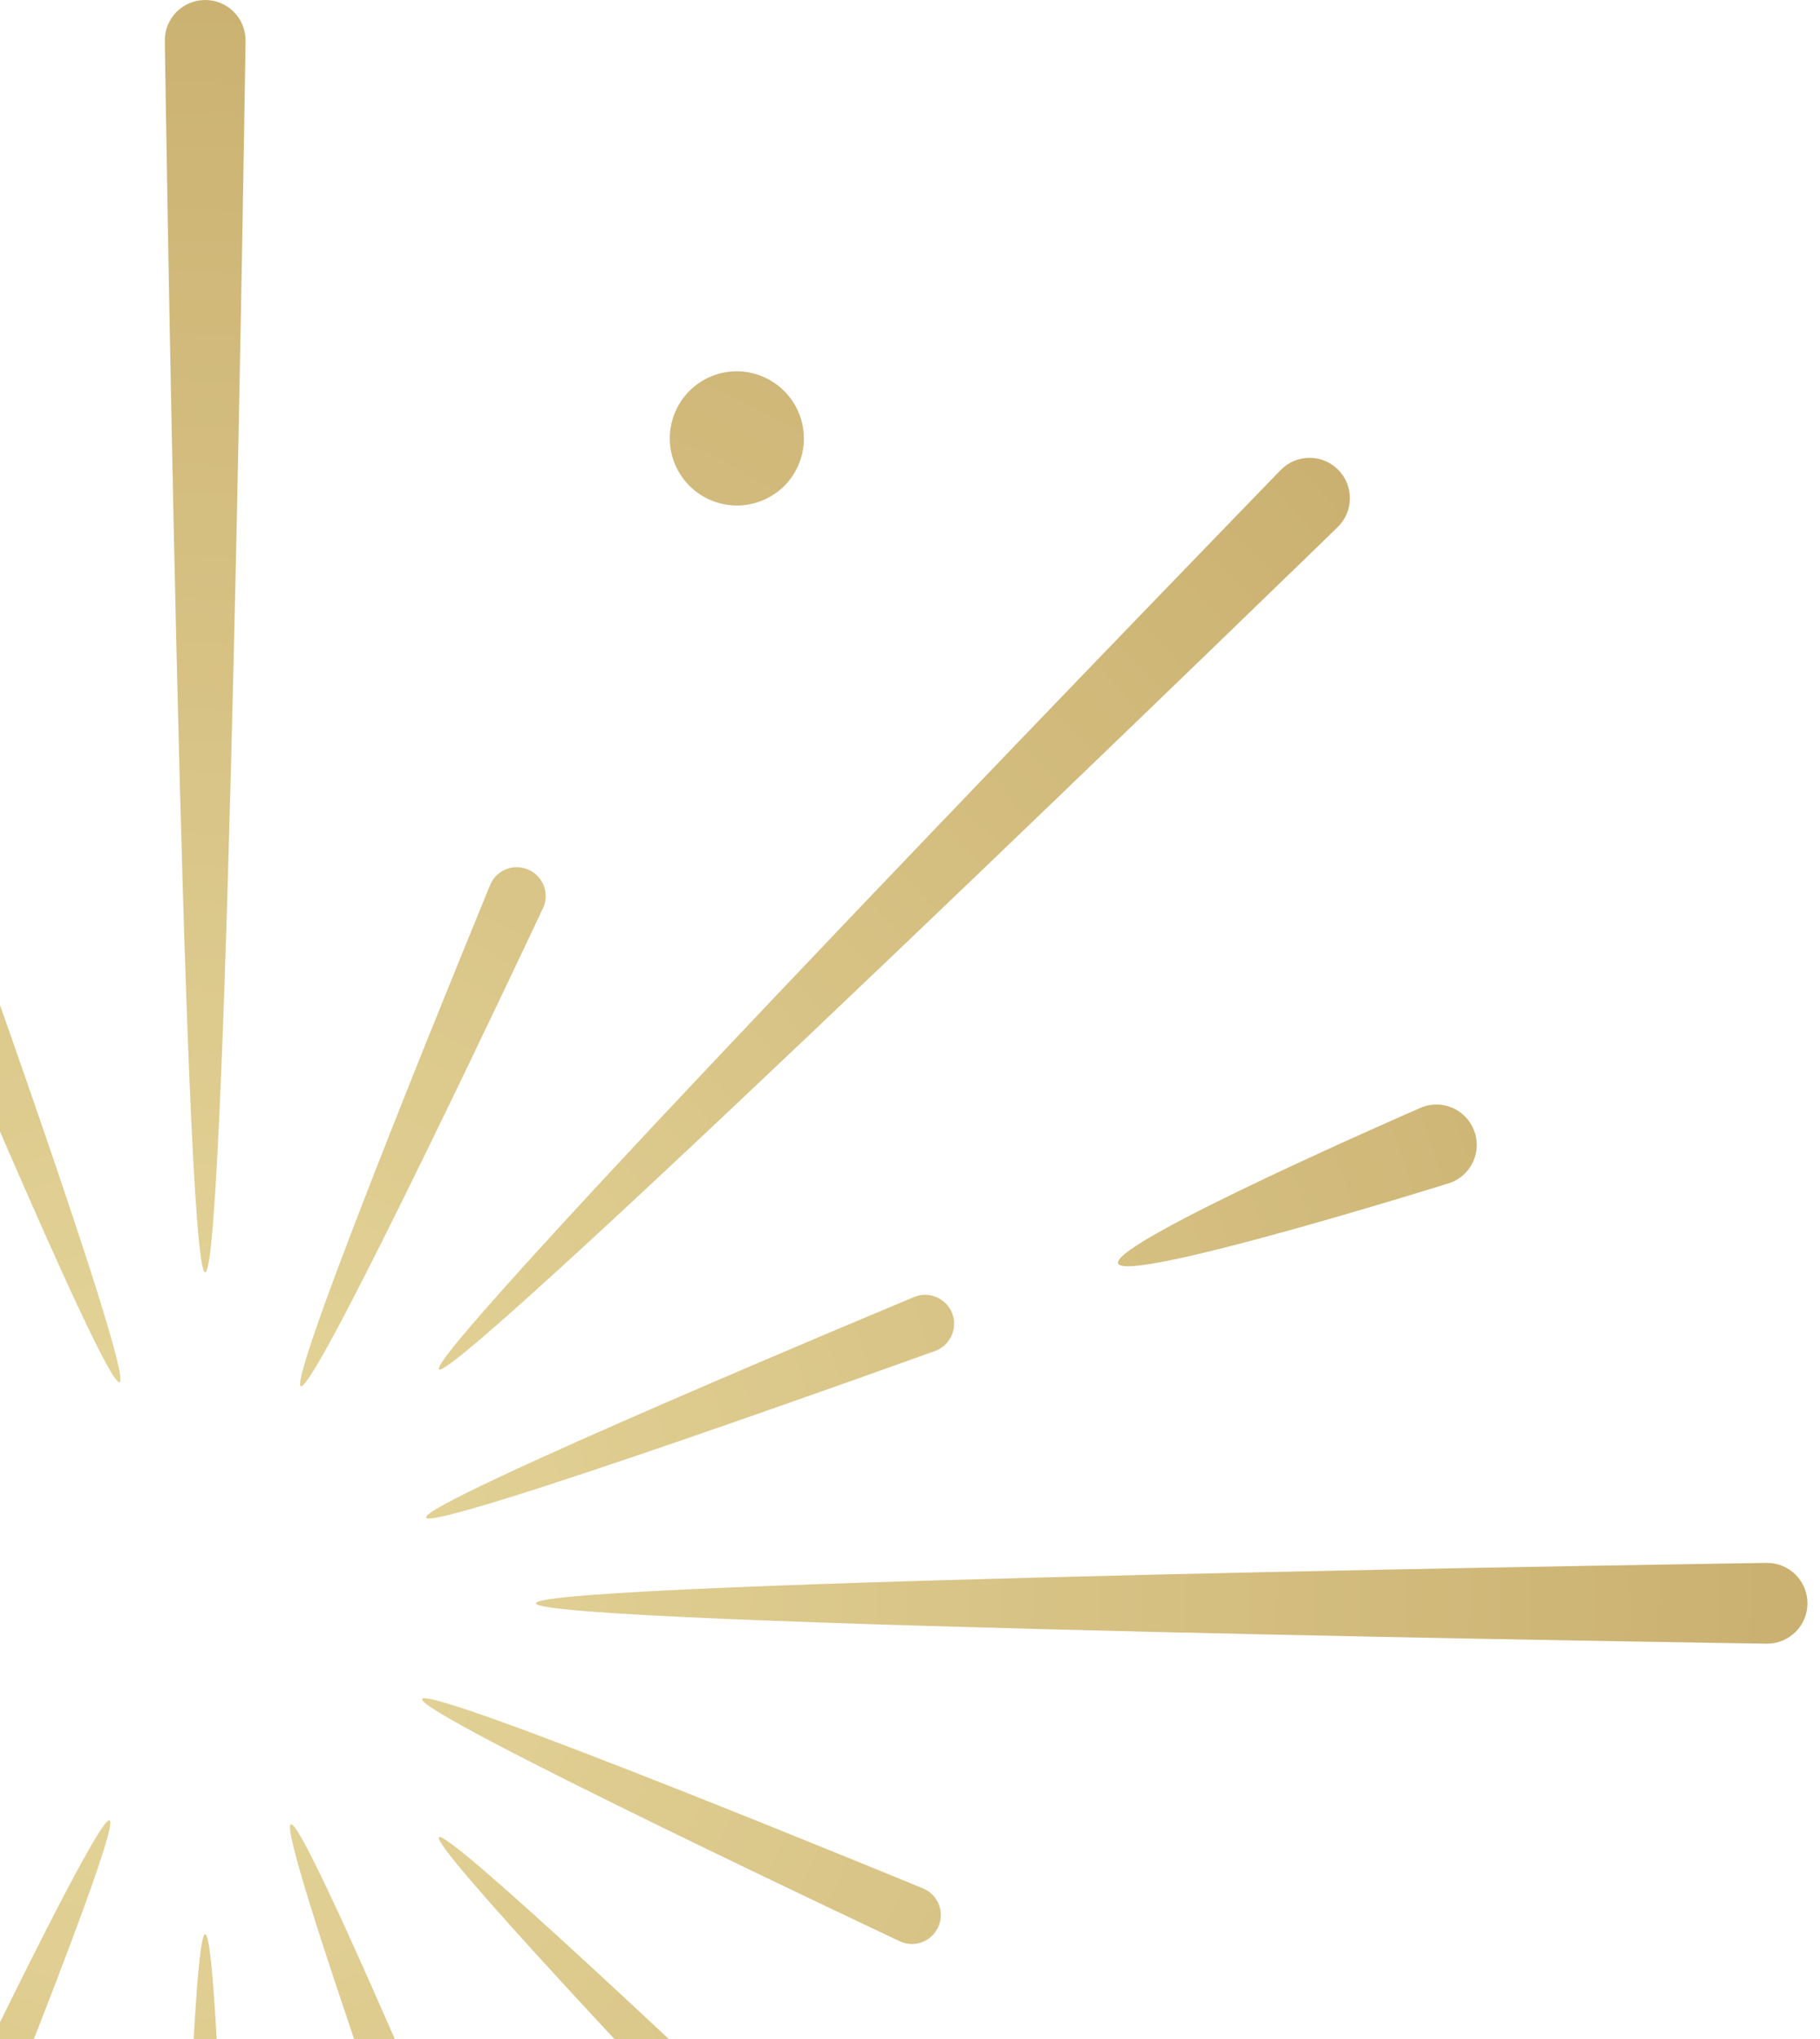 <svg width="142" height="159" viewBox="0 0 142 159" fill="none" xmlns="http://www.w3.org/2000/svg">
<g style="mix-blend-mode:plus-lighter" opacity="0.75">
<path d="M16.009 99.21C14.269 99.21 12.859 3.15 12.859 3.15C12.859 1.41 14.269 0 16.009 0C17.749 0 19.159 1.41 19.159 3.15C19.159 3.15 17.749 99.21 16.009 99.21Z" fill="url(#paint0_radial_1394_340)"/>
<path d="M16.009 150.81C17.749 150.81 19.159 246.87 19.159 246.87C19.159 248.61 17.749 250.02 16.009 250.02C14.269 250.02 12.859 248.61 12.859 246.87C12.859 246.87 14.269 150.81 16.009 150.81Z" fill="url(#paint1_radial_1394_340)"/>
<path d="M34.249 143.25C35.479 142.02 104.399 208.95 104.399 208.95C105.629 210.18 105.629 212.17 104.399 213.4C103.169 214.63 101.179 214.63 99.949 213.4C99.949 213.4 33.019 144.48 34.249 143.25Z" fill="url(#paint2_radial_1394_340)"/>
<path d="M41.81 125.01C41.81 123.27 137.871 121.86 137.871 121.86C139.611 121.86 141.021 123.27 141.021 125.01C141.021 126.75 139.611 128.16 137.871 128.16C137.871 128.16 41.81 126.75 41.81 125.01Z" fill="url(#paint3_radial_1394_340)"/>
<path d="M34.249 106.77C33.019 105.54 99.949 36.62 99.949 36.62C101.179 35.39 103.169 35.39 104.399 36.62C105.629 37.85 105.629 39.84 104.399 41.07C104.399 41.07 35.479 108 34.249 106.77Z" fill="url(#paint4_radial_1394_340)"/>
<path d="M23.471 108.09C22.331 107.59 38.261 68.96 38.261 68.96C38.761 67.82 40.09 67.3 41.23 67.81C42.37 68.31 42.891 69.64 42.38 70.78C42.38 70.78 24.61 108.59 23.471 108.09Z" fill="url(#paint5_radial_1394_340)"/>
<path d="M9.322 107.77C8.162 108.22 -7.888 69.65 -7.888 69.65C-8.338 68.49 -7.758 67.18 -6.598 66.73C-5.439 66.28 -4.128 66.86 -3.679 68.02C-3.679 68.02 10.492 107.32 9.332 107.78L9.322 107.77Z" fill="url(#paint6_radial_1394_340)"/>
<path d="M8.551 141.93C9.691 142.43 -6.239 181.06 -6.239 181.06C-6.739 182.2 -8.069 182.72 -9.209 182.21C-10.349 181.71 -10.869 180.38 -10.359 179.24C-10.359 179.24 7.411 141.43 8.551 141.93Z" fill="url(#paint7_radial_1394_340)"/>
<path d="M22.701 142.25C23.861 141.8 39.911 180.37 39.911 180.37C40.361 181.53 39.781 182.84 38.621 183.29C37.461 183.74 36.151 183.16 35.701 182C35.701 182 21.531 142.7 22.691 142.25H22.701Z" fill="url(#paint8_radial_1394_340)"/>
<path d="M32.931 132.47C33.431 131.33 72.061 147.26 72.061 147.26C73.201 147.76 73.721 149.09 73.211 150.23C72.711 151.37 71.381 151.89 70.241 151.38C70.241 151.38 32.431 133.61 32.931 132.47Z" fill="url(#paint9_radial_1394_340)"/>
<path d="M33.25 118.32C32.8 117.16 71.37 101.11 71.37 101.11C72.53 100.66 73.84 101.24 74.29 102.4C74.74 103.56 74.16 104.87 73 105.32C73 105.32 33.7 119.49 33.25 118.33V118.32Z" fill="url(#paint10_radial_1394_340)"/>
<path d="M62.251 36.36C61.051 38.99 57.951 40.14 55.321 38.94C52.691 37.74 51.531 34.64 52.731 32.01C53.931 29.38 57.031 28.22 59.661 29.43C62.291 30.64 63.441 33.73 62.251 36.36Z" fill="url(#paint11_radial_1394_340)"/>
<path d="M87.24 98.51C86.63 96.88 110.97 86.32 110.97 86.32C112.6 85.71 114.41 86.54 115.02 88.17C115.63 89.8 114.8 91.61 113.17 92.22C113.17 92.22 87.85 100.14 87.24 98.51Z" fill="url(#paint12_radial_1394_340)"/>
</g>
<defs>
<radialGradient id="paint0_radial_1394_340" cx="0" cy="0" r="1" gradientUnits="userSpaceOnUse" gradientTransform="translate(12.379 123.32) scale(140.17 140.17)">
<stop stop-color="#DECA7B"/>
<stop offset="0.9" stop-color="#B99742"/>
<stop offset="1" stop-color="#B5923C"/>
</radialGradient>
<radialGradient id="paint1_radial_1394_340" cx="0" cy="0" r="1" gradientUnits="userSpaceOnUse" gradientTransform="translate(12.379 123.32) scale(140.17 140.17)">
<stop stop-color="#DECA7B"/>
<stop offset="0.9" stop-color="#B99742"/>
<stop offset="1" stop-color="#B5923C"/>
</radialGradient>
<radialGradient id="paint2_radial_1394_340" cx="0" cy="0" r="1" gradientUnits="userSpaceOnUse" gradientTransform="translate(12.379 123.32) scale(140.17)">
<stop stop-color="#DECA7B"/>
<stop offset="0.9" stop-color="#B99742"/>
<stop offset="1" stop-color="#B5923C"/>
</radialGradient>
<radialGradient id="paint3_radial_1394_340" cx="0" cy="0" r="1" gradientUnits="userSpaceOnUse" gradientTransform="translate(12.38 123.32) scale(140.17 140.17)">
<stop stop-color="#DECA7B"/>
<stop offset="0.9" stop-color="#B99742"/>
<stop offset="1" stop-color="#B5923C"/>
</radialGradient>
<radialGradient id="paint4_radial_1394_340" cx="0" cy="0" r="1" gradientUnits="userSpaceOnUse" gradientTransform="translate(12.379 123.32) scale(140.17 140.17)">
<stop stop-color="#DECA7B"/>
<stop offset="0.9" stop-color="#B99742"/>
<stop offset="1" stop-color="#B5923C"/>
</radialGradient>
<radialGradient id="paint5_radial_1394_340" cx="0" cy="0" r="1" gradientUnits="userSpaceOnUse" gradientTransform="translate(12.38 123.32) scale(140.17 140.17)">
<stop stop-color="#DECA7B"/>
<stop offset="0.9" stop-color="#B99742"/>
<stop offset="1" stop-color="#B5923C"/>
</radialGradient>
<radialGradient id="paint6_radial_1394_340" cx="0" cy="0" r="1" gradientUnits="userSpaceOnUse" gradientTransform="translate(12.382 123.32) scale(140.17 140.17)">
<stop stop-color="#DECA7B"/>
<stop offset="0.9" stop-color="#B99742"/>
<stop offset="1" stop-color="#B5923C"/>
</radialGradient>
<radialGradient id="paint7_radial_1394_340" cx="0" cy="0" r="1" gradientUnits="userSpaceOnUse" gradientTransform="translate(12.381 123.32) scale(140.17 140.17)">
<stop stop-color="#DECA7B"/>
<stop offset="0.9" stop-color="#B99742"/>
<stop offset="1" stop-color="#B5923C"/>
</radialGradient>
<radialGradient id="paint8_radial_1394_340" cx="0" cy="0" r="1" gradientUnits="userSpaceOnUse" gradientTransform="translate(12.381 123.32) scale(140.17 140.17)">
<stop stop-color="#DECA7B"/>
<stop offset="0.9" stop-color="#B99742"/>
<stop offset="1" stop-color="#B5923C"/>
</radialGradient>
<radialGradient id="paint9_radial_1394_340" cx="0" cy="0" r="1" gradientUnits="userSpaceOnUse" gradientTransform="translate(12.381 123.32) scale(140.17 140.17)">
<stop stop-color="#DECA7B"/>
<stop offset="0.9" stop-color="#B99742"/>
<stop offset="1" stop-color="#B5923C"/>
</radialGradient>
<radialGradient id="paint10_radial_1394_340" cx="0" cy="0" r="1" gradientUnits="userSpaceOnUse" gradientTransform="translate(12.38 123.32) scale(140.17 140.17)">
<stop stop-color="#DECA7B"/>
<stop offset="0.9" stop-color="#B99742"/>
<stop offset="1" stop-color="#B5923C"/>
</radialGradient>
<radialGradient id="paint11_radial_1394_340" cx="0" cy="0" r="1" gradientUnits="userSpaceOnUse" gradientTransform="translate(12.381 123.32) scale(140.17 140.17)">
<stop stop-color="#DECA7B"/>
<stop offset="0.9" stop-color="#B99742"/>
<stop offset="1" stop-color="#B5923C"/>
</radialGradient>
<radialGradient id="paint12_radial_1394_340" cx="0" cy="0" r="1" gradientUnits="userSpaceOnUse" gradientTransform="translate(12.38 123.32) scale(140.17 140.17)">
<stop stop-color="#DECA7B"/>
<stop offset="0.9" stop-color="#B99742"/>
<stop offset="1" stop-color="#B5923C"/>
</radialGradient>
</defs>
</svg>
